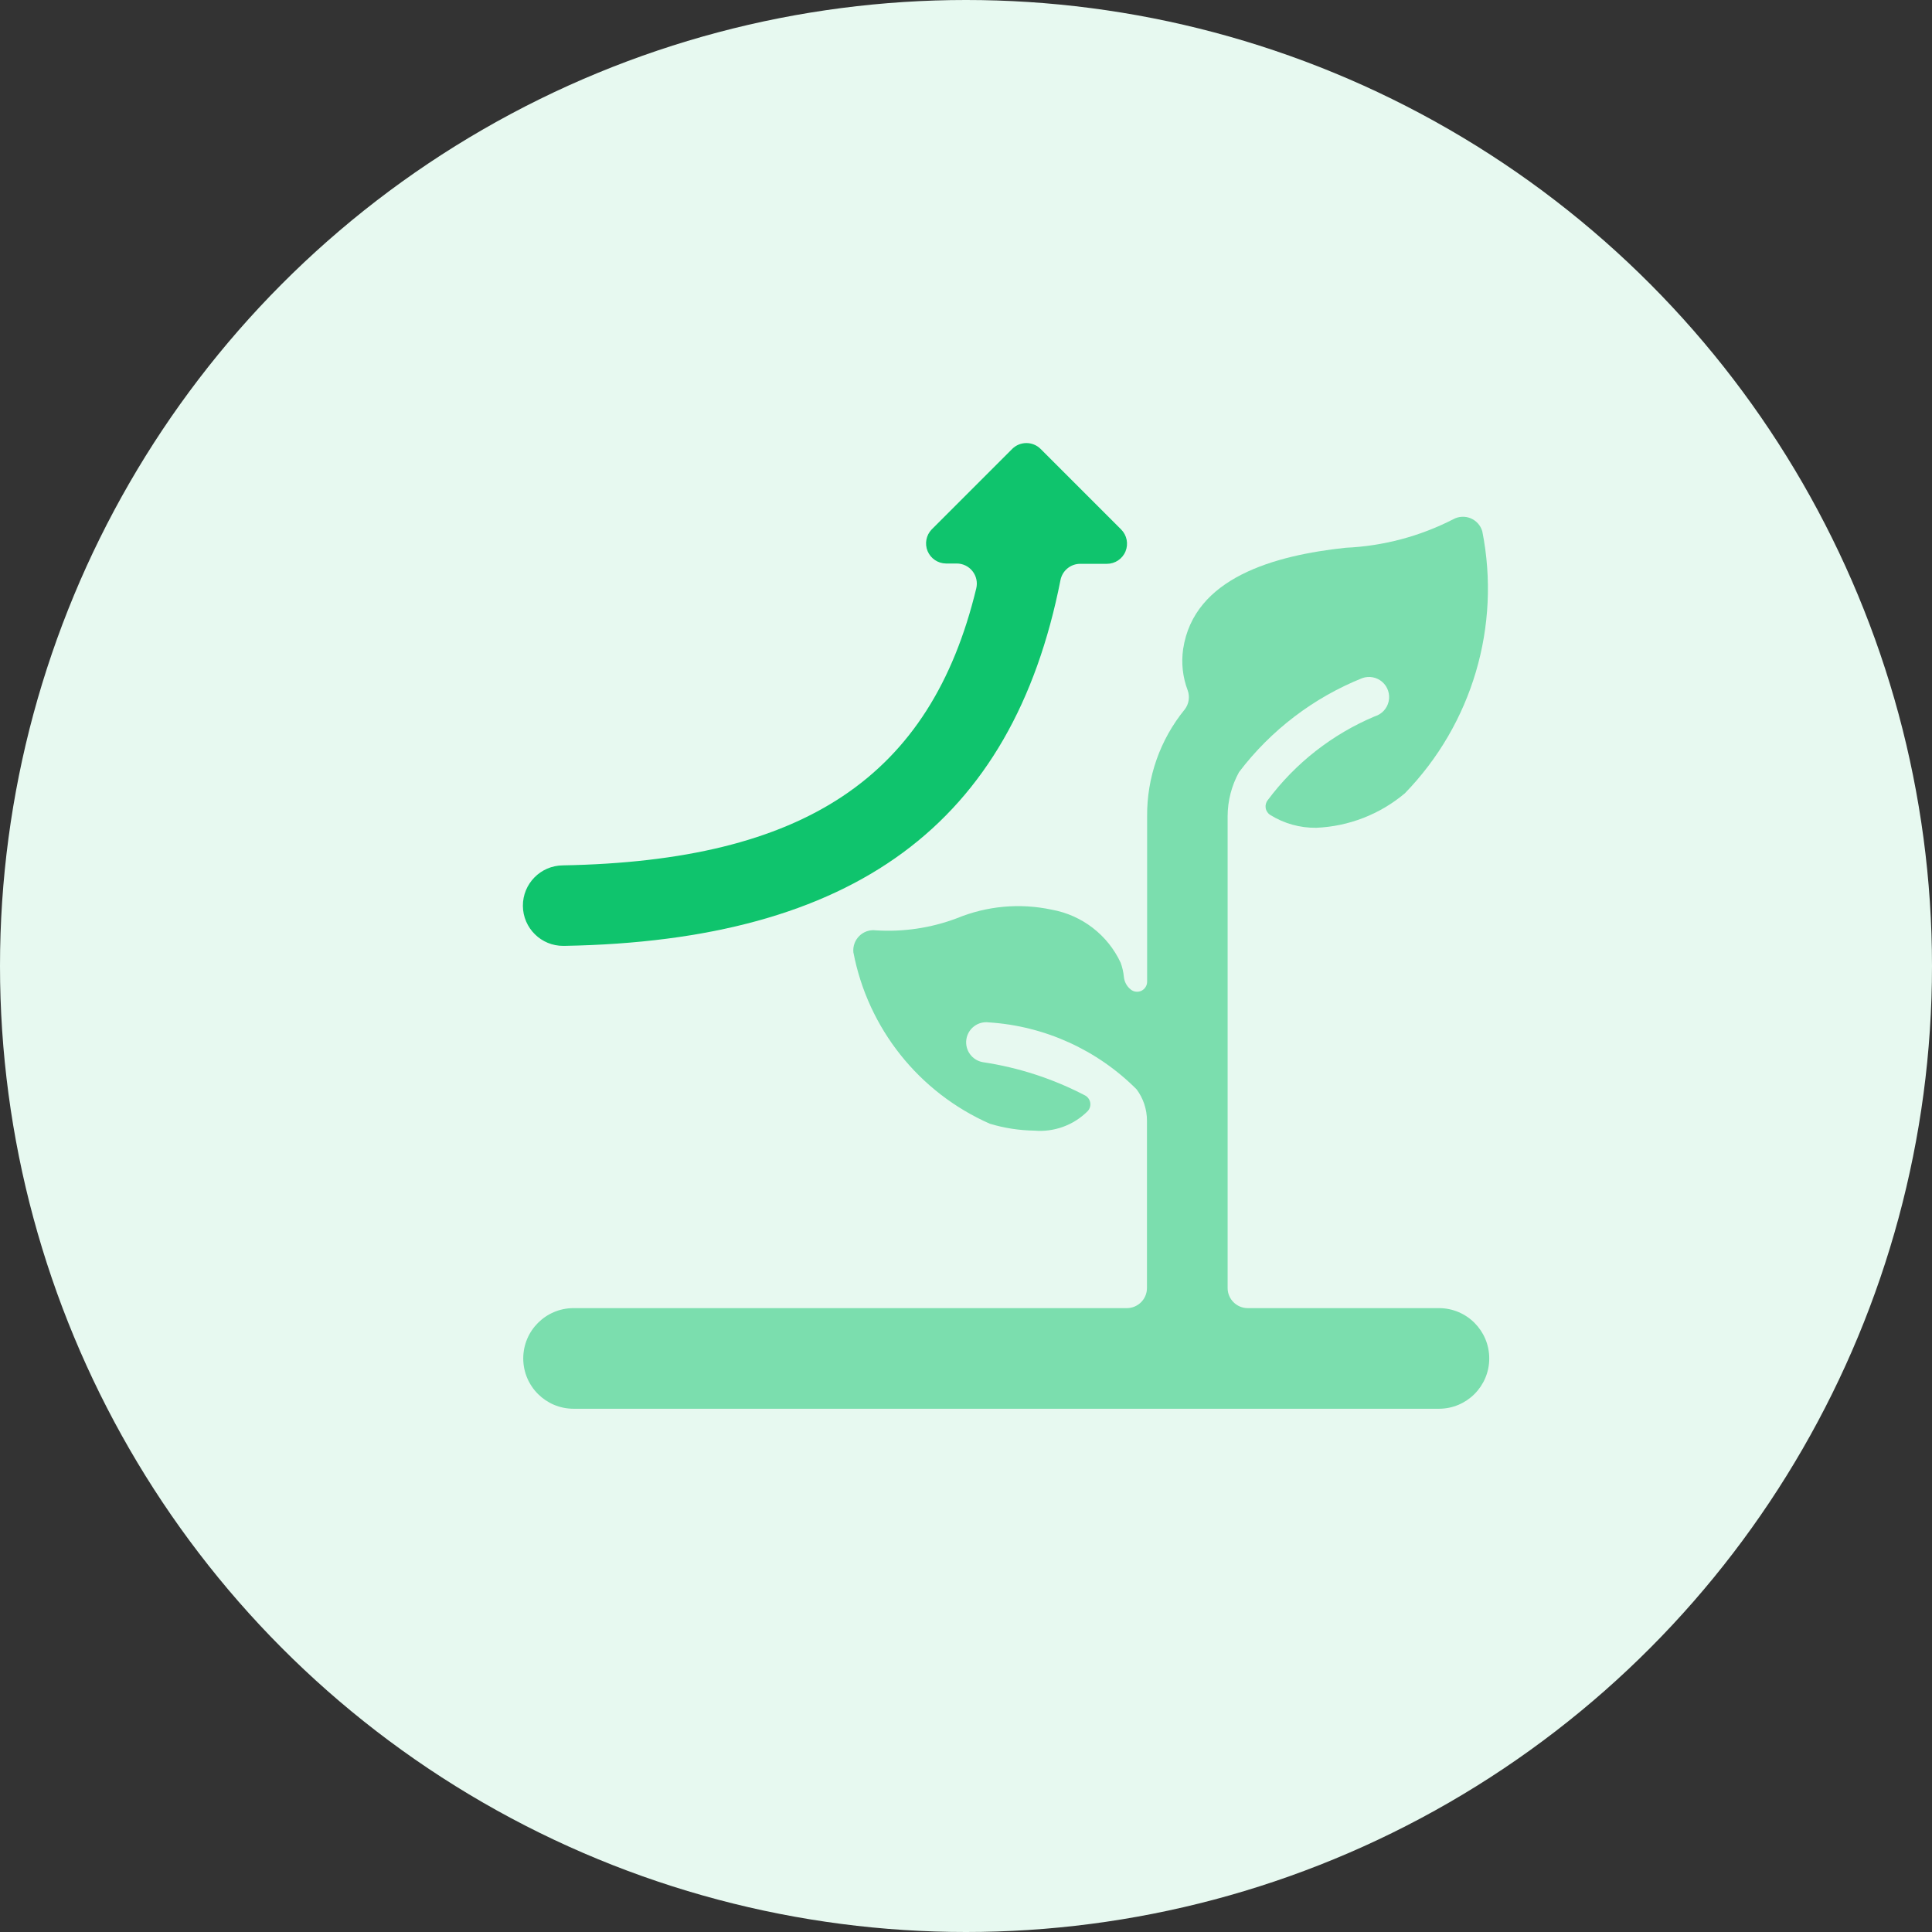 <?xml version="1.0" encoding="UTF-8"?>
<svg width="48px" height="48px" viewBox="0 0 48 48" version="1.1" xmlns="http://www.w3.org/2000/svg" xmlns:xlink="http://www.w3.org/1999/xlink">
    <rect x="0" y="0" width="48" height="48" fill="#333333" stroke="none"/>
    <title>results-are-real</title>
    <g id="Icons" stroke="none" stroke-width="1" fill="none" fill-rule="evenodd">
        <g id="results-are-real">
            <circle id="Oval" fill="#E7F9F0" cx="24" cy="24" r="24"></circle>
            <g id="streamline-icon-organic-seedling-growth@24x24" transform="translate(12, 11)" fill="#0FC46D" fill-rule="nonzero">
                <path d="M2,12.5 L2.018,12.5 C9.218,12.374 13.153,9.474 14.348,3.408 C14.396,3.175 14.601,3.007 14.839,3.008 L15.5,3.008 C15.703,3.008 15.885,2.887 15.963,2.699 C16.04,2.512 15.997,2.297 15.854,2.154 L13.854,0.154 C13.659,-0.041 13.342,-0.041 13.147,0.154 L11.147,2.154 C11.009,2.298 10.97,2.509 11.046,2.693 C11.123,2.876 11.301,2.997 11.5,3 L11.769,3 C11.922,3 12.067,3.07 12.162,3.191 C12.257,3.312 12.291,3.469 12.255,3.618 C11.122,8.31 7.982,10.39 1.983,10.5 C1.431,10.505 0.987,10.956 0.991,11.508 C0.996,12.061 1.448,12.505 2,12.5 L2,12.5 Z" id="Path"></path>
                <path d="M23.746,21.5 L19,21.5 C18.724,21.5 18.5,21.276 18.5,21 L18.5,9.282 C18.501,8.897 18.598,8.519 18.784,8.182 C19.574,7.142 20.632,6.335 21.844,5.848 C22.015,5.787 22.206,5.823 22.343,5.943 C22.48,6.063 22.54,6.248 22.501,6.426 C22.462,6.604 22.329,6.746 22.155,6.798 C21.101,7.241 20.184,7.959 19.5,8.875 C19.454,8.93 19.434,9.003 19.445,9.074 C19.456,9.146 19.498,9.209 19.559,9.247 C19.902,9.461 20.3,9.572 20.704,9.566 C21.512,9.532 22.286,9.23 22.904,8.709 C24.576,6.987 25.295,4.554 24.827,2.2 C24.785,2.054 24.679,1.936 24.539,1.877 C24.399,1.819 24.24,1.827 24.107,1.9 C23.277,2.326 22.365,2.567 21.433,2.609 C19.654,2.799 17.662,3.356 17.395,5.124 C17.345,5.47 17.383,5.822 17.507,6.149 C17.566,6.31 17.539,6.49 17.434,6.626 C16.822,7.375 16.492,8.315 16.5,9.282 L16.5,13.39 C16.5,13.487 16.443,13.576 16.355,13.617 C16.266,13.657 16.162,13.643 16.088,13.58 C15.992,13.502 15.932,13.388 15.922,13.264 C15.91,13.146 15.883,13.029 15.842,12.918 C15.519,12.226 14.879,11.735 14.127,11.6 C13.338,11.432 12.517,11.507 11.772,11.814 C11.129,12.056 10.442,12.158 9.757,12.114 C9.607,12.095 9.456,12.147 9.349,12.254 C9.241,12.36 9.187,12.509 9.202,12.66 C9.564,14.551 10.831,16.143 12.593,16.919 C12.95,17.027 13.32,17.084 13.693,17.09 C14.186,17.133 14.672,16.957 15.022,16.607 C15.075,16.551 15.099,16.474 15.087,16.398 C15.075,16.323 15.03,16.257 14.964,16.219 C14.169,15.803 13.31,15.523 12.422,15.39 C12.153,15.345 11.969,15.093 12.009,14.823 C12.049,14.553 12.298,14.365 12.569,14.401 C13.954,14.49 15.258,15.082 16.238,16.064 C16.405,16.288 16.496,16.561 16.496,16.841 L16.496,21 C16.496,21.276 16.272,21.5 15.996,21.5 L2.25,21.5 C1.56,21.5 1,22.06 1,22.75 C1,23.44 1.56,24 2.25,24 L23.75,24 C24.44,24 25,23.44 25,22.75 C25,22.06 24.44,21.5 23.75,21.5 L23.746,21.5 Z" id="Path" fill-opacity="0.498"></path>
            </g>
        </g>
    </g>
</svg>